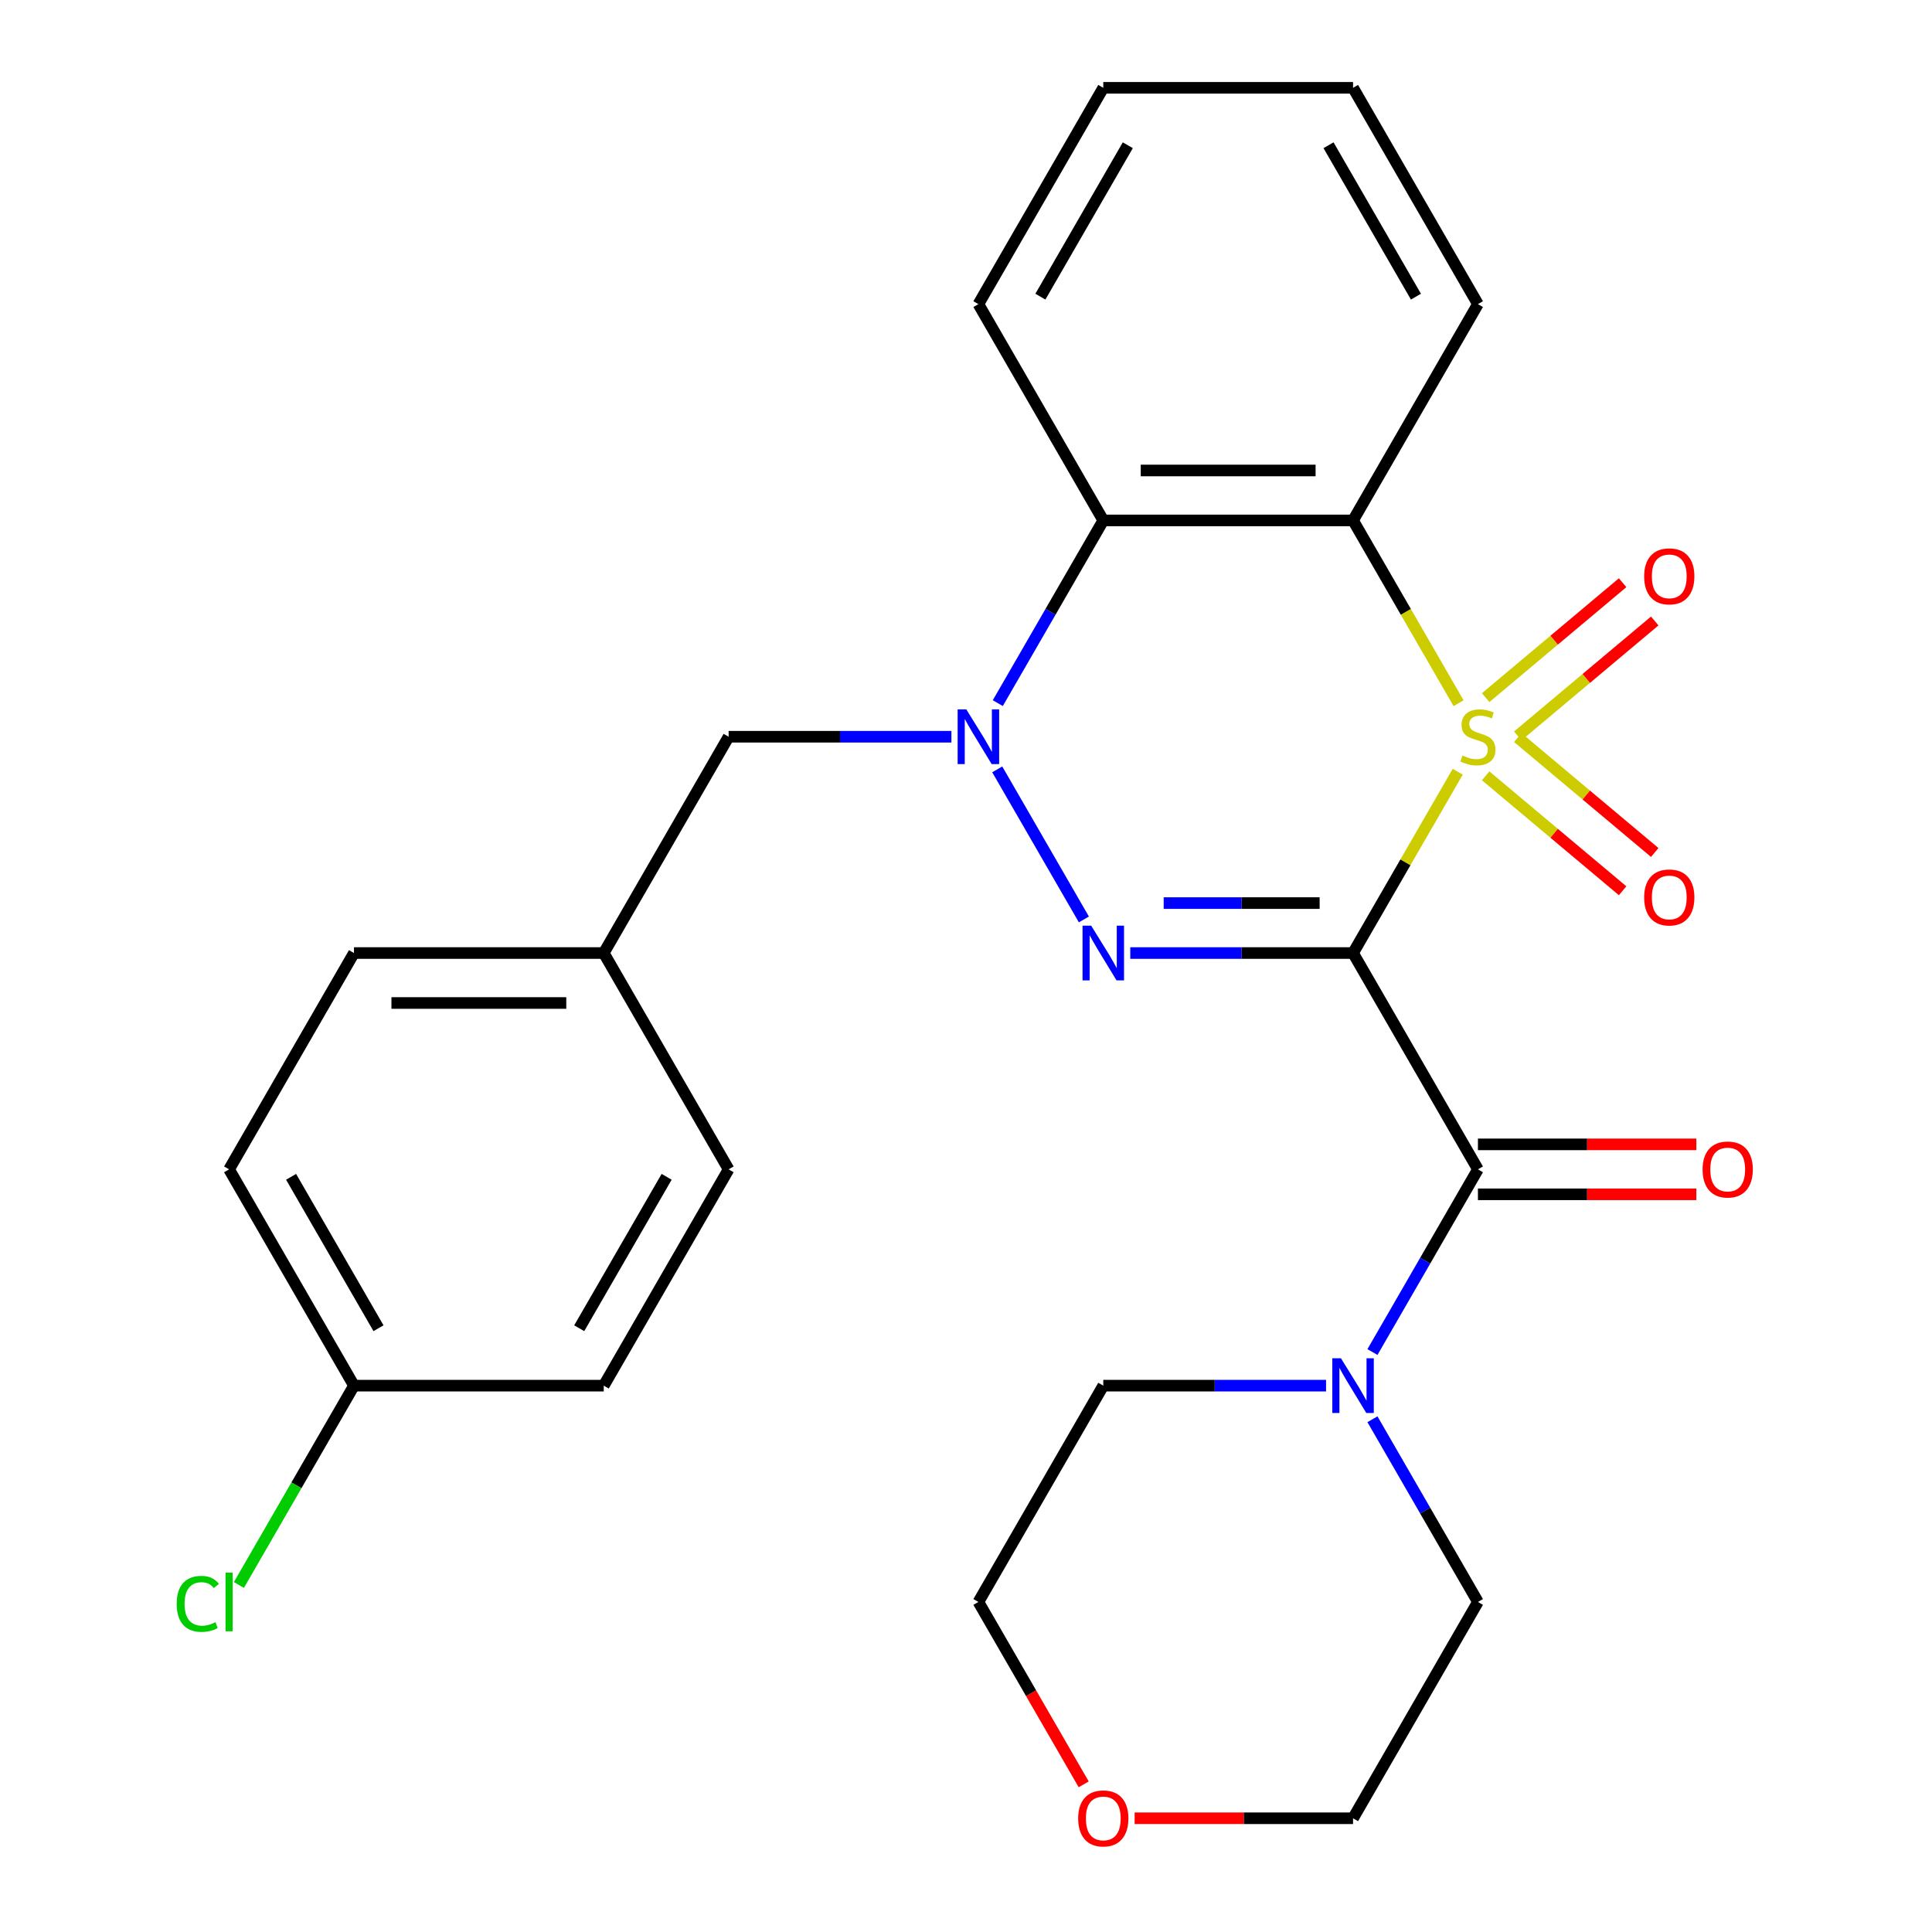 <?xml version='1.0' encoding='iso-8859-1'?>
<svg version='1.1' baseProfile='full'
              xmlns='http://www.w3.org/2000/svg'
                      xmlns:rdkit='http://www.rdkit.org/xml'
                      xmlns:xlink='http://www.w3.org/1999/xlink'
                  xml:space='preserve'
width='1000px' height='1000px' viewBox='0 0 1000 1000'>
<!-- END OF HEADER -->
<rect style='opacity:1.0;fill:#FFFFFF;stroke:none' width='1000' height='1000' x='0' y='0'> </rect>
<path class='bond-0' d='M 754.519,399.445 L 727.428,446.369' style='fill:none;fill-rule:evenodd;stroke:#CCCC00;stroke-width:6px;stroke-linecap:butt;stroke-linejoin:miter;stroke-opacity:1' />
<path class='bond-0' d='M 727.428,446.369 L 700.336,493.292' style='fill:none;fill-rule:evenodd;stroke:#000000;stroke-width:6px;stroke-linecap:butt;stroke-linejoin:miter;stroke-opacity:1' />
<path class='bond-3' d='M 754.958,363.981 L 727.647,316.677' style='fill:none;fill-rule:evenodd;stroke:#CCCC00;stroke-width:6px;stroke-linecap:butt;stroke-linejoin:miter;stroke-opacity:1' />
<path class='bond-3' d='M 727.647,316.677 L 700.336,269.373' style='fill:none;fill-rule:evenodd;stroke:#000000;stroke-width:6px;stroke-linecap:butt;stroke-linejoin:miter;stroke-opacity:1' />
<path class='bond-7' d='M 785.598,380.905 L 821.044,351.163' style='fill:none;fill-rule:evenodd;stroke:#CCCC00;stroke-width:6px;stroke-linecap:butt;stroke-linejoin:miter;stroke-opacity:1' />
<path class='bond-7' d='M 821.044,351.163 L 856.49,321.42' style='fill:none;fill-rule:evenodd;stroke:#FF0000;stroke-width:6px;stroke-linecap:butt;stroke-linejoin:miter;stroke-opacity:1' />
<path class='bond-7' d='M 768.978,361.099 L 804.424,331.356' style='fill:none;fill-rule:evenodd;stroke:#CCCC00;stroke-width:6px;stroke-linecap:butt;stroke-linejoin:miter;stroke-opacity:1' />
<path class='bond-7' d='M 804.424,331.356 L 839.87,301.613' style='fill:none;fill-rule:evenodd;stroke:#FF0000;stroke-width:6px;stroke-linecap:butt;stroke-linejoin:miter;stroke-opacity:1' />
<path class='bond-8' d='M 768.978,401.567 L 804.424,431.31' style='fill:none;fill-rule:evenodd;stroke:#CCCC00;stroke-width:6px;stroke-linecap:butt;stroke-linejoin:miter;stroke-opacity:1' />
<path class='bond-8' d='M 804.424,431.31 L 839.87,461.053' style='fill:none;fill-rule:evenodd;stroke:#FF0000;stroke-width:6px;stroke-linecap:butt;stroke-linejoin:miter;stroke-opacity:1' />
<path class='bond-8' d='M 785.598,381.76 L 821.044,411.503' style='fill:none;fill-rule:evenodd;stroke:#CCCC00;stroke-width:6px;stroke-linecap:butt;stroke-linejoin:miter;stroke-opacity:1' />
<path class='bond-8' d='M 821.044,411.503 L 856.49,441.246' style='fill:none;fill-rule:evenodd;stroke:#FF0000;stroke-width:6px;stroke-linecap:butt;stroke-linejoin:miter;stroke-opacity:1' />
<path class='bond-1' d='M 700.336,493.292 L 642.682,493.292' style='fill:none;fill-rule:evenodd;stroke:#000000;stroke-width:6px;stroke-linecap:butt;stroke-linejoin:miter;stroke-opacity:1' />
<path class='bond-1' d='M 642.682,493.292 L 585.029,493.292' style='fill:none;fill-rule:evenodd;stroke:#0000FF;stroke-width:6px;stroke-linecap:butt;stroke-linejoin:miter;stroke-opacity:1' />
<path class='bond-1' d='M 683.04,467.436 L 642.682,467.436' style='fill:none;fill-rule:evenodd;stroke:#000000;stroke-width:6px;stroke-linecap:butt;stroke-linejoin:miter;stroke-opacity:1' />
<path class='bond-1' d='M 642.682,467.436 L 602.325,467.436' style='fill:none;fill-rule:evenodd;stroke:#0000FF;stroke-width:6px;stroke-linecap:butt;stroke-linejoin:miter;stroke-opacity:1' />
<path class='bond-4' d='M 700.336,493.292 L 764.976,605.252' style='fill:none;fill-rule:evenodd;stroke:#000000;stroke-width:6px;stroke-linecap:butt;stroke-linejoin:miter;stroke-opacity:1' />
<path class='bond-27' d='M 561.015,475.9 L 516.168,398.223' style='fill:none;fill-rule:evenodd;stroke:#0000FF;stroke-width:6px;stroke-linecap:butt;stroke-linejoin:miter;stroke-opacity:1' />
<path class='bond-2' d='M 516.458,363.941 L 543.757,316.657' style='fill:none;fill-rule:evenodd;stroke:#0000FF;stroke-width:6px;stroke-linecap:butt;stroke-linejoin:miter;stroke-opacity:1' />
<path class='bond-2' d='M 543.757,316.657 L 571.057,269.373' style='fill:none;fill-rule:evenodd;stroke:#000000;stroke-width:6px;stroke-linecap:butt;stroke-linejoin:miter;stroke-opacity:1' />
<path class='bond-9' d='M 492.445,381.333 L 434.791,381.333' style='fill:none;fill-rule:evenodd;stroke:#0000FF;stroke-width:6px;stroke-linecap:butt;stroke-linejoin:miter;stroke-opacity:1' />
<path class='bond-9' d='M 434.791,381.333 L 377.137,381.333' style='fill:none;fill-rule:evenodd;stroke:#000000;stroke-width:6px;stroke-linecap:butt;stroke-linejoin:miter;stroke-opacity:1' />
<path class='bond-5' d='M 700.336,269.373 L 571.057,269.373' style='fill:none;fill-rule:evenodd;stroke:#000000;stroke-width:6px;stroke-linecap:butt;stroke-linejoin:miter;stroke-opacity:1' />
<path class='bond-5' d='M 680.944,243.518 L 590.449,243.518' style='fill:none;fill-rule:evenodd;stroke:#000000;stroke-width:6px;stroke-linecap:butt;stroke-linejoin:miter;stroke-opacity:1' />
<path class='bond-13' d='M 700.336,269.373 L 764.976,157.414' style='fill:none;fill-rule:evenodd;stroke:#000000;stroke-width:6px;stroke-linecap:butt;stroke-linejoin:miter;stroke-opacity:1' />
<path class='bond-6' d='M 764.976,605.252 L 737.677,652.536' style='fill:none;fill-rule:evenodd;stroke:#000000;stroke-width:6px;stroke-linecap:butt;stroke-linejoin:miter;stroke-opacity:1' />
<path class='bond-6' d='M 737.677,652.536 L 710.378,699.819' style='fill:none;fill-rule:evenodd;stroke:#0000FF;stroke-width:6px;stroke-linecap:butt;stroke-linejoin:miter;stroke-opacity:1' />
<path class='bond-10' d='M 764.976,618.18 L 821.5,618.18' style='fill:none;fill-rule:evenodd;stroke:#000000;stroke-width:6px;stroke-linecap:butt;stroke-linejoin:miter;stroke-opacity:1' />
<path class='bond-10' d='M 821.5,618.18 L 878.024,618.18' style='fill:none;fill-rule:evenodd;stroke:#FF0000;stroke-width:6px;stroke-linecap:butt;stroke-linejoin:miter;stroke-opacity:1' />
<path class='bond-10' d='M 764.976,592.324 L 821.5,592.324' style='fill:none;fill-rule:evenodd;stroke:#000000;stroke-width:6px;stroke-linecap:butt;stroke-linejoin:miter;stroke-opacity:1' />
<path class='bond-10' d='M 821.5,592.324 L 878.024,592.324' style='fill:none;fill-rule:evenodd;stroke:#FF0000;stroke-width:6px;stroke-linecap:butt;stroke-linejoin:miter;stroke-opacity:1' />
<path class='bond-15' d='M 571.057,269.373 L 506.417,157.414' style='fill:none;fill-rule:evenodd;stroke:#000000;stroke-width:6px;stroke-linecap:butt;stroke-linejoin:miter;stroke-opacity:1' />
<path class='bond-21' d='M 710.378,734.603 L 737.677,781.887' style='fill:none;fill-rule:evenodd;stroke:#0000FF;stroke-width:6px;stroke-linecap:butt;stroke-linejoin:miter;stroke-opacity:1' />
<path class='bond-21' d='M 737.677,781.887 L 764.976,829.171' style='fill:none;fill-rule:evenodd;stroke:#000000;stroke-width:6px;stroke-linecap:butt;stroke-linejoin:miter;stroke-opacity:1' />
<path class='bond-22' d='M 686.364,717.211 L 628.71,717.211' style='fill:none;fill-rule:evenodd;stroke:#0000FF;stroke-width:6px;stroke-linecap:butt;stroke-linejoin:miter;stroke-opacity:1' />
<path class='bond-22' d='M 628.71,717.211 L 571.057,717.211' style='fill:none;fill-rule:evenodd;stroke:#000000;stroke-width:6px;stroke-linecap:butt;stroke-linejoin:miter;stroke-opacity:1' />
<path class='bond-12' d='M 377.137,381.333 L 312.497,493.292' style='fill:none;fill-rule:evenodd;stroke:#000000;stroke-width:6px;stroke-linecap:butt;stroke-linejoin:miter;stroke-opacity:1' />
<path class='bond-11' d='M 560.923,923.578 L 533.67,876.374' style='fill:none;fill-rule:evenodd;stroke:#FF0000;stroke-width:6px;stroke-linecap:butt;stroke-linejoin:miter;stroke-opacity:1' />
<path class='bond-11' d='M 533.67,876.374 L 506.417,829.171' style='fill:none;fill-rule:evenodd;stroke:#000000;stroke-width:6px;stroke-linecap:butt;stroke-linejoin:miter;stroke-opacity:1' />
<path class='bond-29' d='M 587.289,941.13 L 643.812,941.13' style='fill:none;fill-rule:evenodd;stroke:#FF0000;stroke-width:6px;stroke-linecap:butt;stroke-linejoin:miter;stroke-opacity:1' />
<path class='bond-29' d='M 643.812,941.13 L 700.336,941.13' style='fill:none;fill-rule:evenodd;stroke:#000000;stroke-width:6px;stroke-linecap:butt;stroke-linejoin:miter;stroke-opacity:1' />
<path class='bond-17' d='M 312.497,493.292 L 377.137,605.252' style='fill:none;fill-rule:evenodd;stroke:#000000;stroke-width:6px;stroke-linecap:butt;stroke-linejoin:miter;stroke-opacity:1' />
<path class='bond-18' d='M 312.497,493.292 L 183.218,493.292' style='fill:none;fill-rule:evenodd;stroke:#000000;stroke-width:6px;stroke-linecap:butt;stroke-linejoin:miter;stroke-opacity:1' />
<path class='bond-18' d='M 293.105,519.148 L 202.61,519.148' style='fill:none;fill-rule:evenodd;stroke:#000000;stroke-width:6px;stroke-linecap:butt;stroke-linejoin:miter;stroke-opacity:1' />
<path class='bond-25' d='M 764.976,157.414 L 700.336,45.455' style='fill:none;fill-rule:evenodd;stroke:#000000;stroke-width:6px;stroke-linecap:butt;stroke-linejoin:miter;stroke-opacity:1' />
<path class='bond-25' d='M 732.888,153.548 L 687.64,75.176' style='fill:none;fill-rule:evenodd;stroke:#000000;stroke-width:6px;stroke-linecap:butt;stroke-linejoin:miter;stroke-opacity:1' />
<path class='bond-14' d='M 183.218,717.211 L 118.578,605.252' style='fill:none;fill-rule:evenodd;stroke:#000000;stroke-width:6px;stroke-linecap:butt;stroke-linejoin:miter;stroke-opacity:1' />
<path class='bond-14' d='M 195.914,687.489 L 150.666,609.118' style='fill:none;fill-rule:evenodd;stroke:#000000;stroke-width:6px;stroke-linecap:butt;stroke-linejoin:miter;stroke-opacity:1' />
<path class='bond-16' d='M 183.218,717.211 L 153.434,768.799' style='fill:none;fill-rule:evenodd;stroke:#000000;stroke-width:6px;stroke-linecap:butt;stroke-linejoin:miter;stroke-opacity:1' />
<path class='bond-16' d='M 153.434,768.799 L 123.65,820.386' style='fill:none;fill-rule:evenodd;stroke:#00CC00;stroke-width:6px;stroke-linecap:butt;stroke-linejoin:miter;stroke-opacity:1' />
<path class='bond-30' d='M 183.218,717.211 L 312.497,717.211' style='fill:none;fill-rule:evenodd;stroke:#000000;stroke-width:6px;stroke-linecap:butt;stroke-linejoin:miter;stroke-opacity:1' />
<path class='bond-28' d='M 506.417,157.414 L 571.057,45.455' style='fill:none;fill-rule:evenodd;stroke:#000000;stroke-width:6px;stroke-linecap:butt;stroke-linejoin:miter;stroke-opacity:1' />
<path class='bond-28' d='M 538.505,153.548 L 583.753,75.176' style='fill:none;fill-rule:evenodd;stroke:#000000;stroke-width:6px;stroke-linecap:butt;stroke-linejoin:miter;stroke-opacity:1' />
<path class='bond-20' d='M 377.137,605.252 L 312.497,717.211' style='fill:none;fill-rule:evenodd;stroke:#000000;stroke-width:6px;stroke-linecap:butt;stroke-linejoin:miter;stroke-opacity:1' />
<path class='bond-20' d='M 345.049,609.118 L 299.801,687.489' style='fill:none;fill-rule:evenodd;stroke:#000000;stroke-width:6px;stroke-linecap:butt;stroke-linejoin:miter;stroke-opacity:1' />
<path class='bond-19' d='M 183.218,493.292 L 118.578,605.252' style='fill:none;fill-rule:evenodd;stroke:#000000;stroke-width:6px;stroke-linecap:butt;stroke-linejoin:miter;stroke-opacity:1' />
<path class='bond-23' d='M 764.976,829.171 L 700.336,941.13' style='fill:none;fill-rule:evenodd;stroke:#000000;stroke-width:6px;stroke-linecap:butt;stroke-linejoin:miter;stroke-opacity:1' />
<path class='bond-24' d='M 571.057,717.211 L 506.417,829.171' style='fill:none;fill-rule:evenodd;stroke:#000000;stroke-width:6px;stroke-linecap:butt;stroke-linejoin:miter;stroke-opacity:1' />
<path class='bond-26' d='M 700.336,45.455 L 571.057,45.455' style='fill:none;fill-rule:evenodd;stroke:#000000;stroke-width:6px;stroke-linecap:butt;stroke-linejoin:miter;stroke-opacity:1' />
<path  class='atom-0' d='M 756.976 391.053
Q 757.296 391.173, 758.616 391.733
Q 759.936 392.293, 761.376 392.653
Q 762.856 392.973, 764.296 392.973
Q 766.976 392.973, 768.536 391.693
Q 770.096 390.373, 770.096 388.093
Q 770.096 386.533, 769.296 385.573
Q 768.536 384.613, 767.336 384.093
Q 766.136 383.573, 764.136 382.973
Q 761.616 382.213, 760.096 381.493
Q 758.616 380.773, 757.536 379.253
Q 756.496 377.733, 756.496 375.173
Q 756.496 371.613, 758.896 369.413
Q 761.336 367.213, 766.136 367.213
Q 769.416 367.213, 773.136 368.773
L 772.216 371.853
Q 768.816 370.453, 766.256 370.453
Q 763.496 370.453, 761.976 371.613
Q 760.456 372.733, 760.496 374.693
Q 760.496 376.213, 761.256 377.133
Q 762.056 378.053, 763.176 378.573
Q 764.336 379.093, 766.256 379.693
Q 768.816 380.493, 770.336 381.293
Q 771.856 382.093, 772.936 383.733
Q 774.056 385.333, 774.056 388.093
Q 774.056 392.013, 771.416 394.133
Q 768.816 396.213, 764.456 396.213
Q 761.936 396.213, 760.016 395.653
Q 758.136 395.133, 755.896 394.213
L 756.976 391.053
' fill='#CCCC00'/>
<path  class='atom-2' d='M 564.797 479.132
L 574.077 494.132
Q 574.997 495.612, 576.477 498.292
Q 577.957 500.972, 578.037 501.132
L 578.037 479.132
L 581.797 479.132
L 581.797 507.452
L 577.917 507.452
L 567.957 491.052
Q 566.797 489.132, 565.557 486.932
Q 564.357 484.732, 563.997 484.052
L 563.997 507.452
L 560.317 507.452
L 560.317 479.132
L 564.797 479.132
' fill='#0000FF'/>
<path  class='atom-3' d='M 500.157 367.173
L 509.437 382.173
Q 510.357 383.653, 511.837 386.333
Q 513.317 389.013, 513.397 389.173
L 513.397 367.173
L 517.157 367.173
L 517.157 395.493
L 513.277 395.493
L 503.317 379.093
Q 502.157 377.173, 500.917 374.973
Q 499.717 372.773, 499.357 372.093
L 499.357 395.493
L 495.677 395.493
L 495.677 367.173
L 500.157 367.173
' fill='#0000FF'/>
<path  class='atom-7' d='M 694.076 703.051
L 703.356 718.051
Q 704.276 719.531, 705.756 722.211
Q 707.236 724.891, 707.316 725.051
L 707.316 703.051
L 711.076 703.051
L 711.076 731.371
L 707.196 731.371
L 697.236 714.971
Q 696.076 713.051, 694.836 710.851
Q 693.636 708.651, 693.276 707.971
L 693.276 731.371
L 689.596 731.371
L 689.596 703.051
L 694.076 703.051
' fill='#0000FF'/>
<path  class='atom-8' d='M 851.01 298.314
Q 851.01 291.514, 854.37 287.714
Q 857.73 283.914, 864.01 283.914
Q 870.29 283.914, 873.65 287.714
Q 877.01 291.514, 877.01 298.314
Q 877.01 305.194, 873.61 309.114
Q 870.21 312.994, 864.01 312.994
Q 857.77 312.994, 854.37 309.114
Q 851.01 305.234, 851.01 298.314
M 864.01 309.794
Q 868.33 309.794, 870.65 306.914
Q 873.01 303.994, 873.01 298.314
Q 873.01 292.754, 870.65 289.954
Q 868.33 287.114, 864.01 287.114
Q 859.69 287.114, 857.33 289.914
Q 855.01 292.714, 855.01 298.314
Q 855.01 304.034, 857.33 306.914
Q 859.69 309.794, 864.01 309.794
' fill='#FF0000'/>
<path  class='atom-9' d='M 851.01 464.512
Q 851.01 457.712, 854.37 453.912
Q 857.73 450.112, 864.01 450.112
Q 870.29 450.112, 873.65 453.912
Q 877.01 457.712, 877.01 464.512
Q 877.01 471.392, 873.61 475.312
Q 870.21 479.192, 864.01 479.192
Q 857.77 479.192, 854.37 475.312
Q 851.01 471.432, 851.01 464.512
M 864.01 475.992
Q 868.33 475.992, 870.65 473.112
Q 873.01 470.192, 873.01 464.512
Q 873.01 458.952, 870.65 456.152
Q 868.33 453.312, 864.01 453.312
Q 859.69 453.312, 857.33 456.112
Q 855.01 458.912, 855.01 464.512
Q 855.01 470.232, 857.33 473.112
Q 859.69 475.992, 864.01 475.992
' fill='#FF0000'/>
<path  class='atom-11' d='M 881.256 605.332
Q 881.256 598.532, 884.616 594.732
Q 887.976 590.932, 894.256 590.932
Q 900.536 590.932, 903.896 594.732
Q 907.256 598.532, 907.256 605.332
Q 907.256 612.212, 903.856 616.132
Q 900.456 620.012, 894.256 620.012
Q 888.016 620.012, 884.616 616.132
Q 881.256 612.252, 881.256 605.332
M 894.256 616.812
Q 898.576 616.812, 900.896 613.932
Q 903.256 611.012, 903.256 605.332
Q 903.256 599.772, 900.896 596.972
Q 898.576 594.132, 894.256 594.132
Q 889.936 594.132, 887.576 596.932
Q 885.256 599.732, 885.256 605.332
Q 885.256 611.052, 887.576 613.932
Q 889.936 616.812, 894.256 616.812
' fill='#FF0000'/>
<path  class='atom-12' d='M 558.057 941.21
Q 558.057 934.41, 561.417 930.61
Q 564.777 926.81, 571.057 926.81
Q 577.337 926.81, 580.697 930.61
Q 584.057 934.41, 584.057 941.21
Q 584.057 948.09, 580.657 952.01
Q 577.257 955.89, 571.057 955.89
Q 564.817 955.89, 561.417 952.01
Q 558.057 948.13, 558.057 941.21
M 571.057 952.69
Q 575.377 952.69, 577.697 949.81
Q 580.057 946.89, 580.057 941.21
Q 580.057 935.65, 577.697 932.85
Q 575.377 930.01, 571.057 930.01
Q 566.737 930.01, 564.377 932.81
Q 562.057 935.61, 562.057 941.21
Q 562.057 946.93, 564.377 949.81
Q 566.737 952.69, 571.057 952.69
' fill='#FF0000'/>
<path  class='atom-17' d='M 91.458 830.151
Q 91.458 823.111, 94.738 819.431
Q 98.058 815.711, 104.338 815.711
Q 110.178 815.711, 113.298 819.831
L 110.658 821.991
Q 108.378 818.991, 104.338 818.991
Q 100.058 818.991, 97.778 821.871
Q 95.538 824.711, 95.538 830.151
Q 95.538 835.751, 97.858 838.631
Q 100.218 841.511, 104.778 841.511
Q 107.898 841.511, 111.538 839.631
L 112.658 842.631
Q 111.178 843.591, 108.938 844.151
Q 106.698 844.711, 104.218 844.711
Q 98.058 844.711, 94.738 840.951
Q 91.458 837.191, 91.458 830.151
' fill='#00CC00'/>
<path  class='atom-17' d='M 116.738 813.991
L 120.418 813.991
L 120.418 844.351
L 116.738 844.351
L 116.738 813.991
' fill='#00CC00'/>
</svg>
